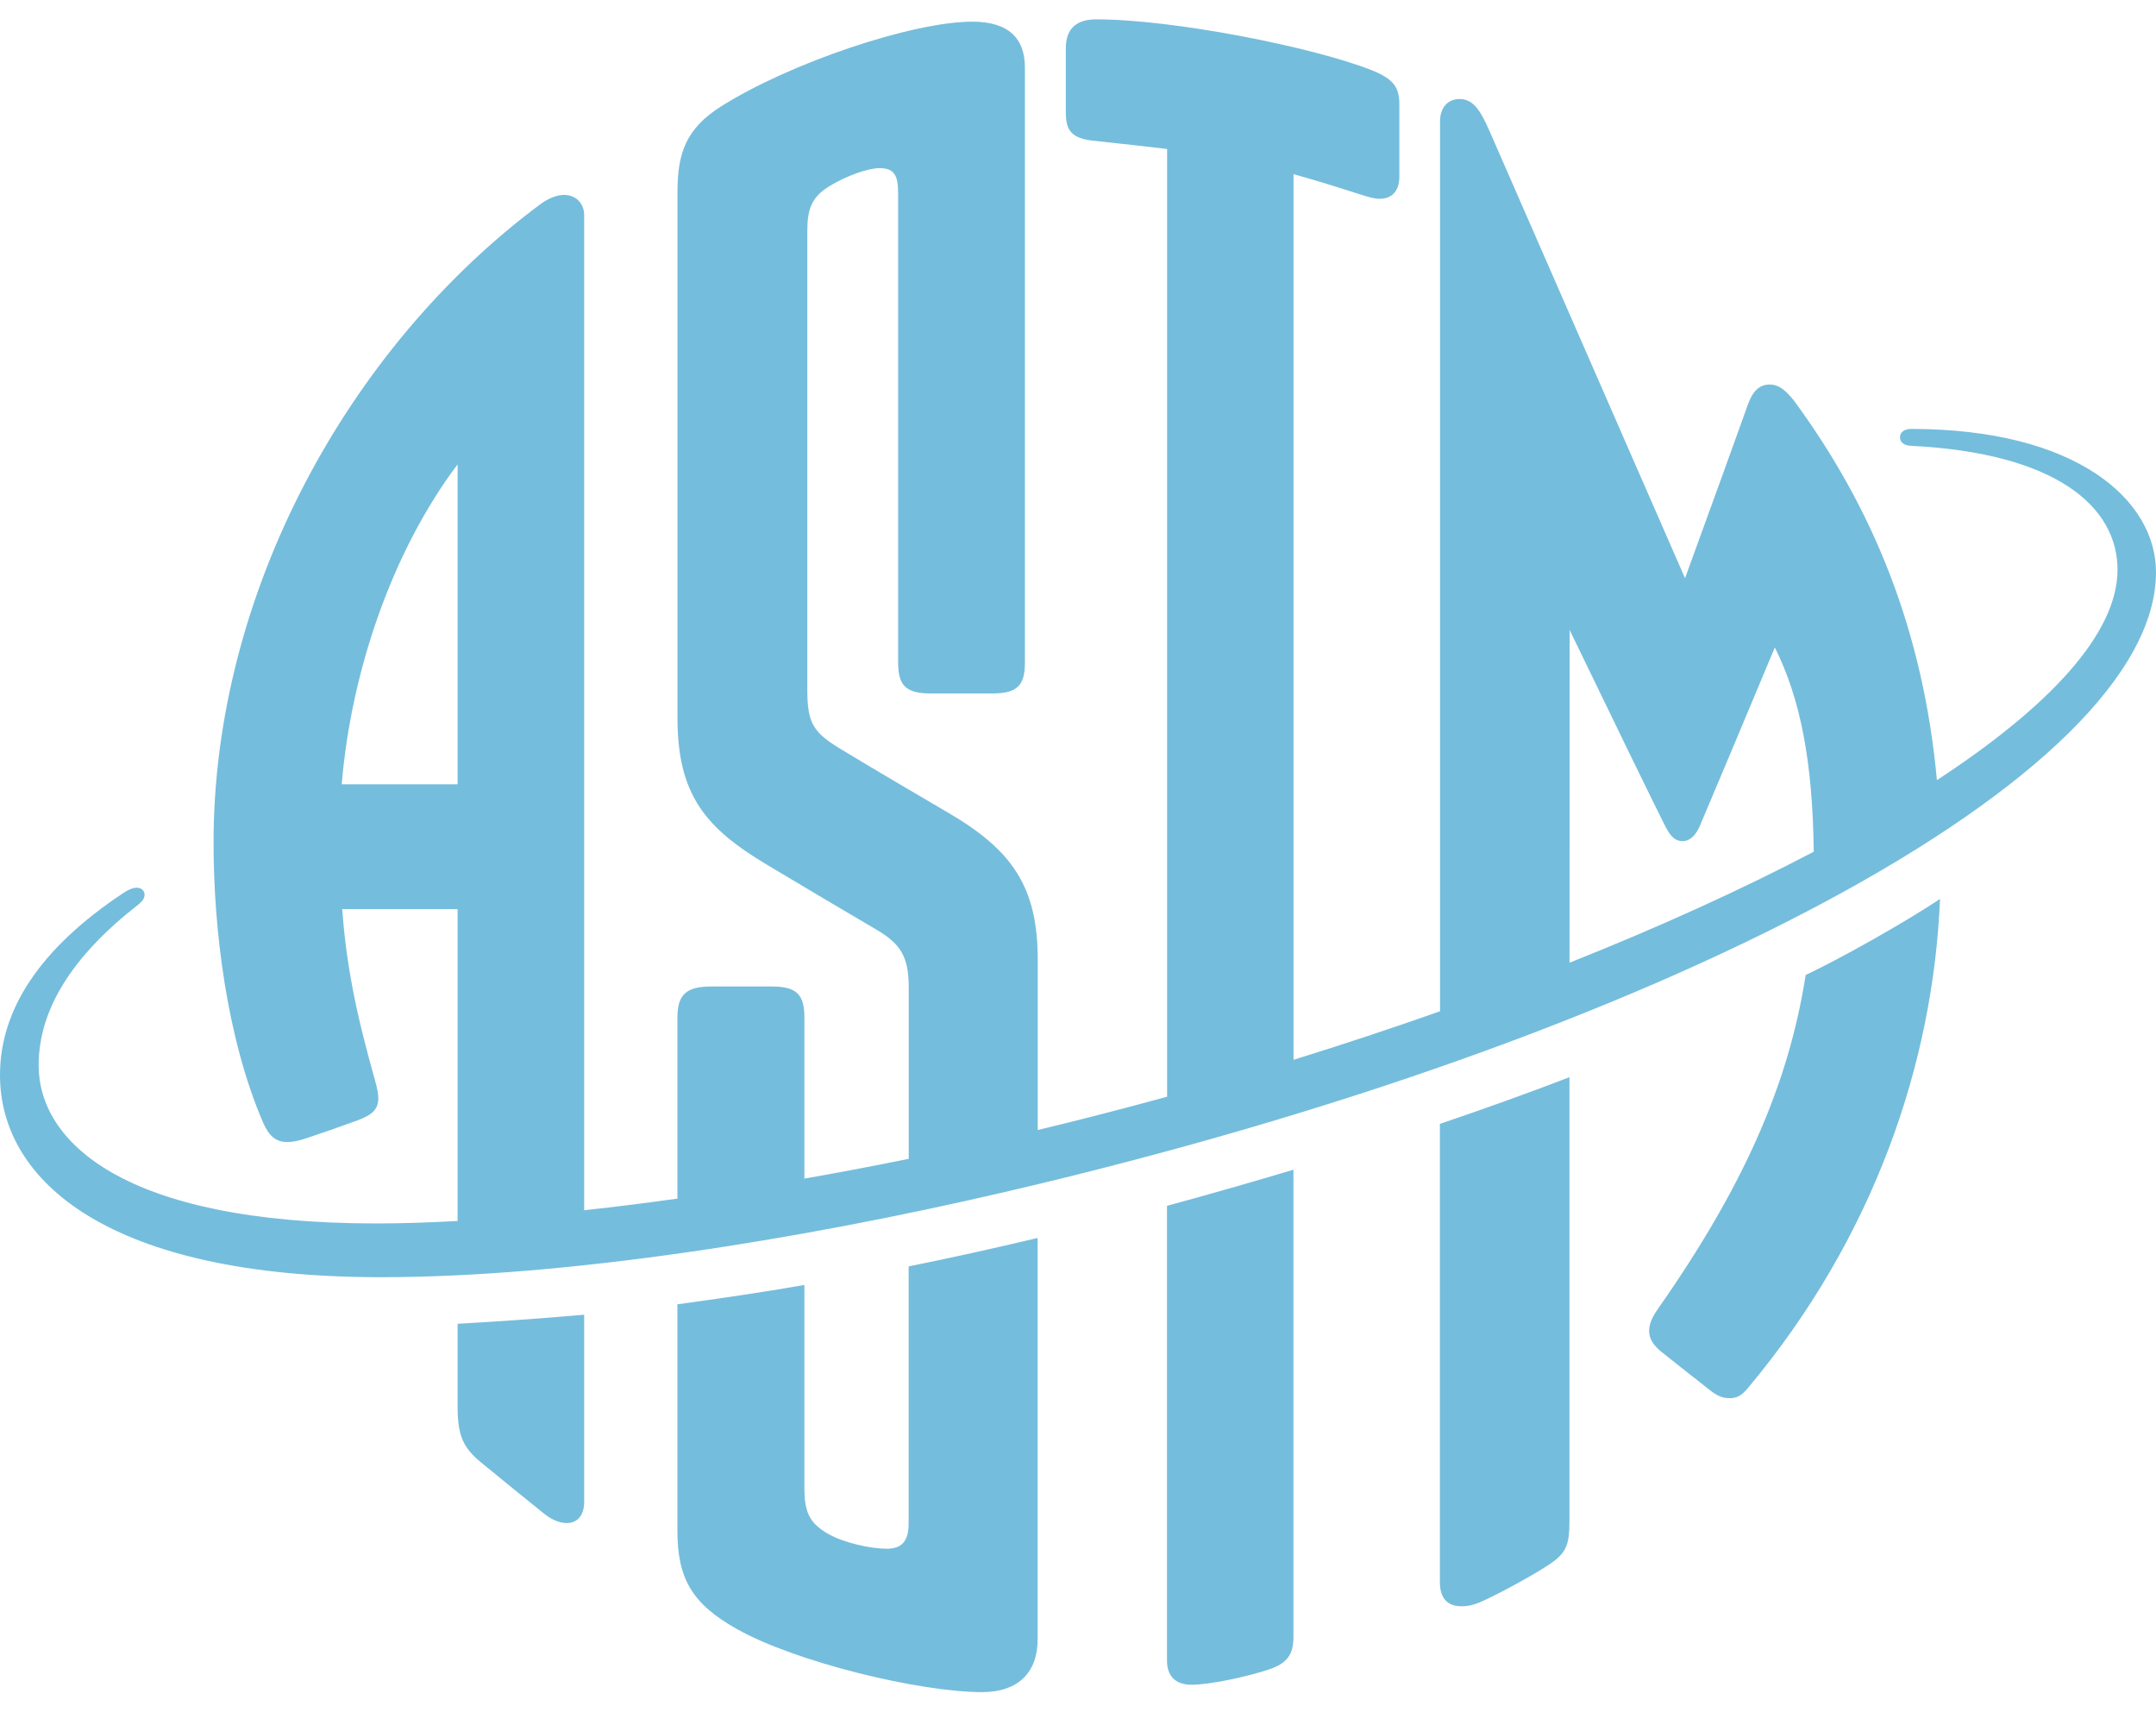 <svg xmlns="http://www.w3.org/2000/svg" fill="none" viewBox="0 0 40 32" height="32" width="40">
<path fill="#75BDDC" d="M29.119 17.859C30.776 17.2 32.306 16.505 33.65 15.8C33.631 14.137 33.404 12.96 32.928 12.011C32.447 13.16 31.746 14.834 31.538 15.319C31.462 15.493 31.357 15.603 31.218 15.603C31.081 15.603 30.997 15.524 30.897 15.33C30.747 15.039 29.818 13.131 29.121 11.686L29.119 17.859ZM8.49 14.549V8.614C7.282 10.218 6.514 12.448 6.34 14.549H8.49ZM40 10.614C40 14.384 30.817 19.283 18.637 22.114C14.844 22.996 10.515 23.693 7.065 23.693C2.046 23.693 0 21.929 0 19.942C0 18.728 0.742 17.59 2.294 16.562C2.376 16.507 2.465 16.468 2.536 16.468C2.626 16.468 2.682 16.524 2.682 16.598C2.682 16.664 2.644 16.719 2.554 16.79C1.335 17.742 0.717 18.732 0.717 19.762C0.717 21.169 2.272 22.696 6.982 22.696C7.44 22.696 7.946 22.68 8.49 22.65V16.864H6.349C6.424 17.89 6.601 18.78 6.957 20.039C6.997 20.181 7.019 20.298 7.019 20.368C7.019 20.565 6.925 20.677 6.632 20.784C6.281 20.912 5.972 21.02 5.657 21.124C5.529 21.166 5.421 21.186 5.329 21.186C5.112 21.186 4.985 21.064 4.879 20.82C4.207 19.256 3.962 17.245 3.962 15.63C3.962 11.004 6.458 6.449 10.008 3.801C10.181 3.668 10.347 3.616 10.463 3.616C10.703 3.616 10.838 3.792 10.838 3.989V22.451C11.393 22.391 11.972 22.318 12.568 22.235V18.873C12.568 18.446 12.738 18.3 13.199 18.3H14.317C14.778 18.3 14.924 18.448 14.924 18.873V21.864C15.56 21.753 16.207 21.63 16.86 21.497V18.326C16.86 17.733 16.703 17.504 16.246 17.237C15.783 16.966 14.876 16.429 14.236 16.046C13.096 15.365 12.569 14.752 12.569 13.318V3.567C12.569 2.851 12.719 2.389 13.381 1.972C14.662 1.164 16.931 0.402 18.039 0.402C18.724 0.402 19.015 0.721 19.015 1.255V12.291C19.015 12.718 18.871 12.864 18.41 12.864H17.268C16.807 12.864 16.663 12.717 16.663 12.291V3.582C16.663 3.245 16.586 3.119 16.315 3.119C16.106 3.119 15.703 3.261 15.392 3.451C15.054 3.657 14.978 3.88 14.978 4.289V12.794C14.978 13.403 15.081 13.581 15.578 13.883C16.179 14.249 17.053 14.761 17.587 15.074C18.779 15.768 19.253 16.452 19.253 17.802V20.963C20.057 20.77 20.858 20.562 21.653 20.345V2.764C21.369 2.729 20.831 2.669 20.282 2.61C19.842 2.564 19.774 2.383 19.774 2.072V0.896C19.774 0.549 19.953 0.359 20.337 0.359C21.776 0.359 24.363 0.874 25.443 1.3C25.874 1.471 25.962 1.633 25.962 1.942V3.272C25.962 3.556 25.815 3.688 25.596 3.688C25.503 3.688 25.4 3.66 25.183 3.59C24.697 3.432 24.275 3.307 23.999 3.231V19.66C24.924 19.373 25.832 19.072 26.717 18.76V2.251C26.717 2.009 26.849 1.837 27.081 1.837C27.324 1.837 27.458 2.028 27.635 2.431C28.321 4 29.956 7.741 31.262 10.726C31.733 9.432 32.308 7.849 32.428 7.507C32.515 7.257 32.642 7.133 32.833 7.133C32.981 7.133 33.103 7.207 33.281 7.429C34.772 9.456 35.683 11.732 35.935 14.472C38.025 13.106 39.286 11.751 39.286 10.569C39.286 9.405 38.158 8.403 35.447 8.27C35.321 8.263 35.25 8.202 35.25 8.11C35.25 8.025 35.321 7.957 35.458 7.957C38.531 7.957 40 9.277 40 10.614ZM16.858 23.493V28.265C16.858 28.602 16.719 28.73 16.449 28.73C16.16 28.73 15.646 28.621 15.353 28.448C15.011 28.247 14.924 28.043 14.924 27.603V23.837C14.129 23.976 13.342 24.09 12.568 24.196V28.398C12.568 29.273 12.832 29.75 13.672 30.22C14.769 30.837 17.069 31.39 18.217 31.39C18.914 31.39 19.251 31.002 19.251 30.417V22.965C18.451 23.156 17.651 23.332 16.858 23.493ZM8.49 24.557V26.105C8.49 26.654 8.608 26.87 8.932 27.135C9.265 27.408 9.662 27.732 10.092 28.078C10.239 28.196 10.387 28.254 10.512 28.254C10.701 28.254 10.838 28.126 10.838 27.859V24.389C10.047 24.459 9.251 24.514 8.49 24.557ZM21.651 22.369V30.801C21.651 31.083 21.797 31.253 22.108 31.253C22.444 31.253 23.125 31.108 23.538 30.971C23.882 30.857 23.997 30.691 23.997 30.363V21.699C23.24 21.926 22.457 22.15 21.651 22.369ZM29.119 19.983C28.354 20.276 27.553 20.565 26.714 20.849V29.348C26.714 29.65 26.854 29.798 27.119 29.798C27.219 29.798 27.315 29.782 27.453 29.725C27.735 29.606 28.493 29.199 28.782 28.995C29.072 28.792 29.118 28.63 29.118 28.207V19.983H29.119ZM35.993 16.677C35.867 19.701 34.783 22.939 32.425 25.754C32.311 25.889 32.225 25.937 32.089 25.937C31.953 25.937 31.851 25.889 31.729 25.792C31.512 25.623 30.988 25.21 30.826 25.079C30.678 24.957 30.596 24.84 30.596 24.69C30.596 24.547 30.667 24.412 30.762 24.277C32.336 22.028 33.181 20.136 33.5 18.088C34.168 17.77 35.286 17.143 35.993 16.677Z"></path>
</svg>
